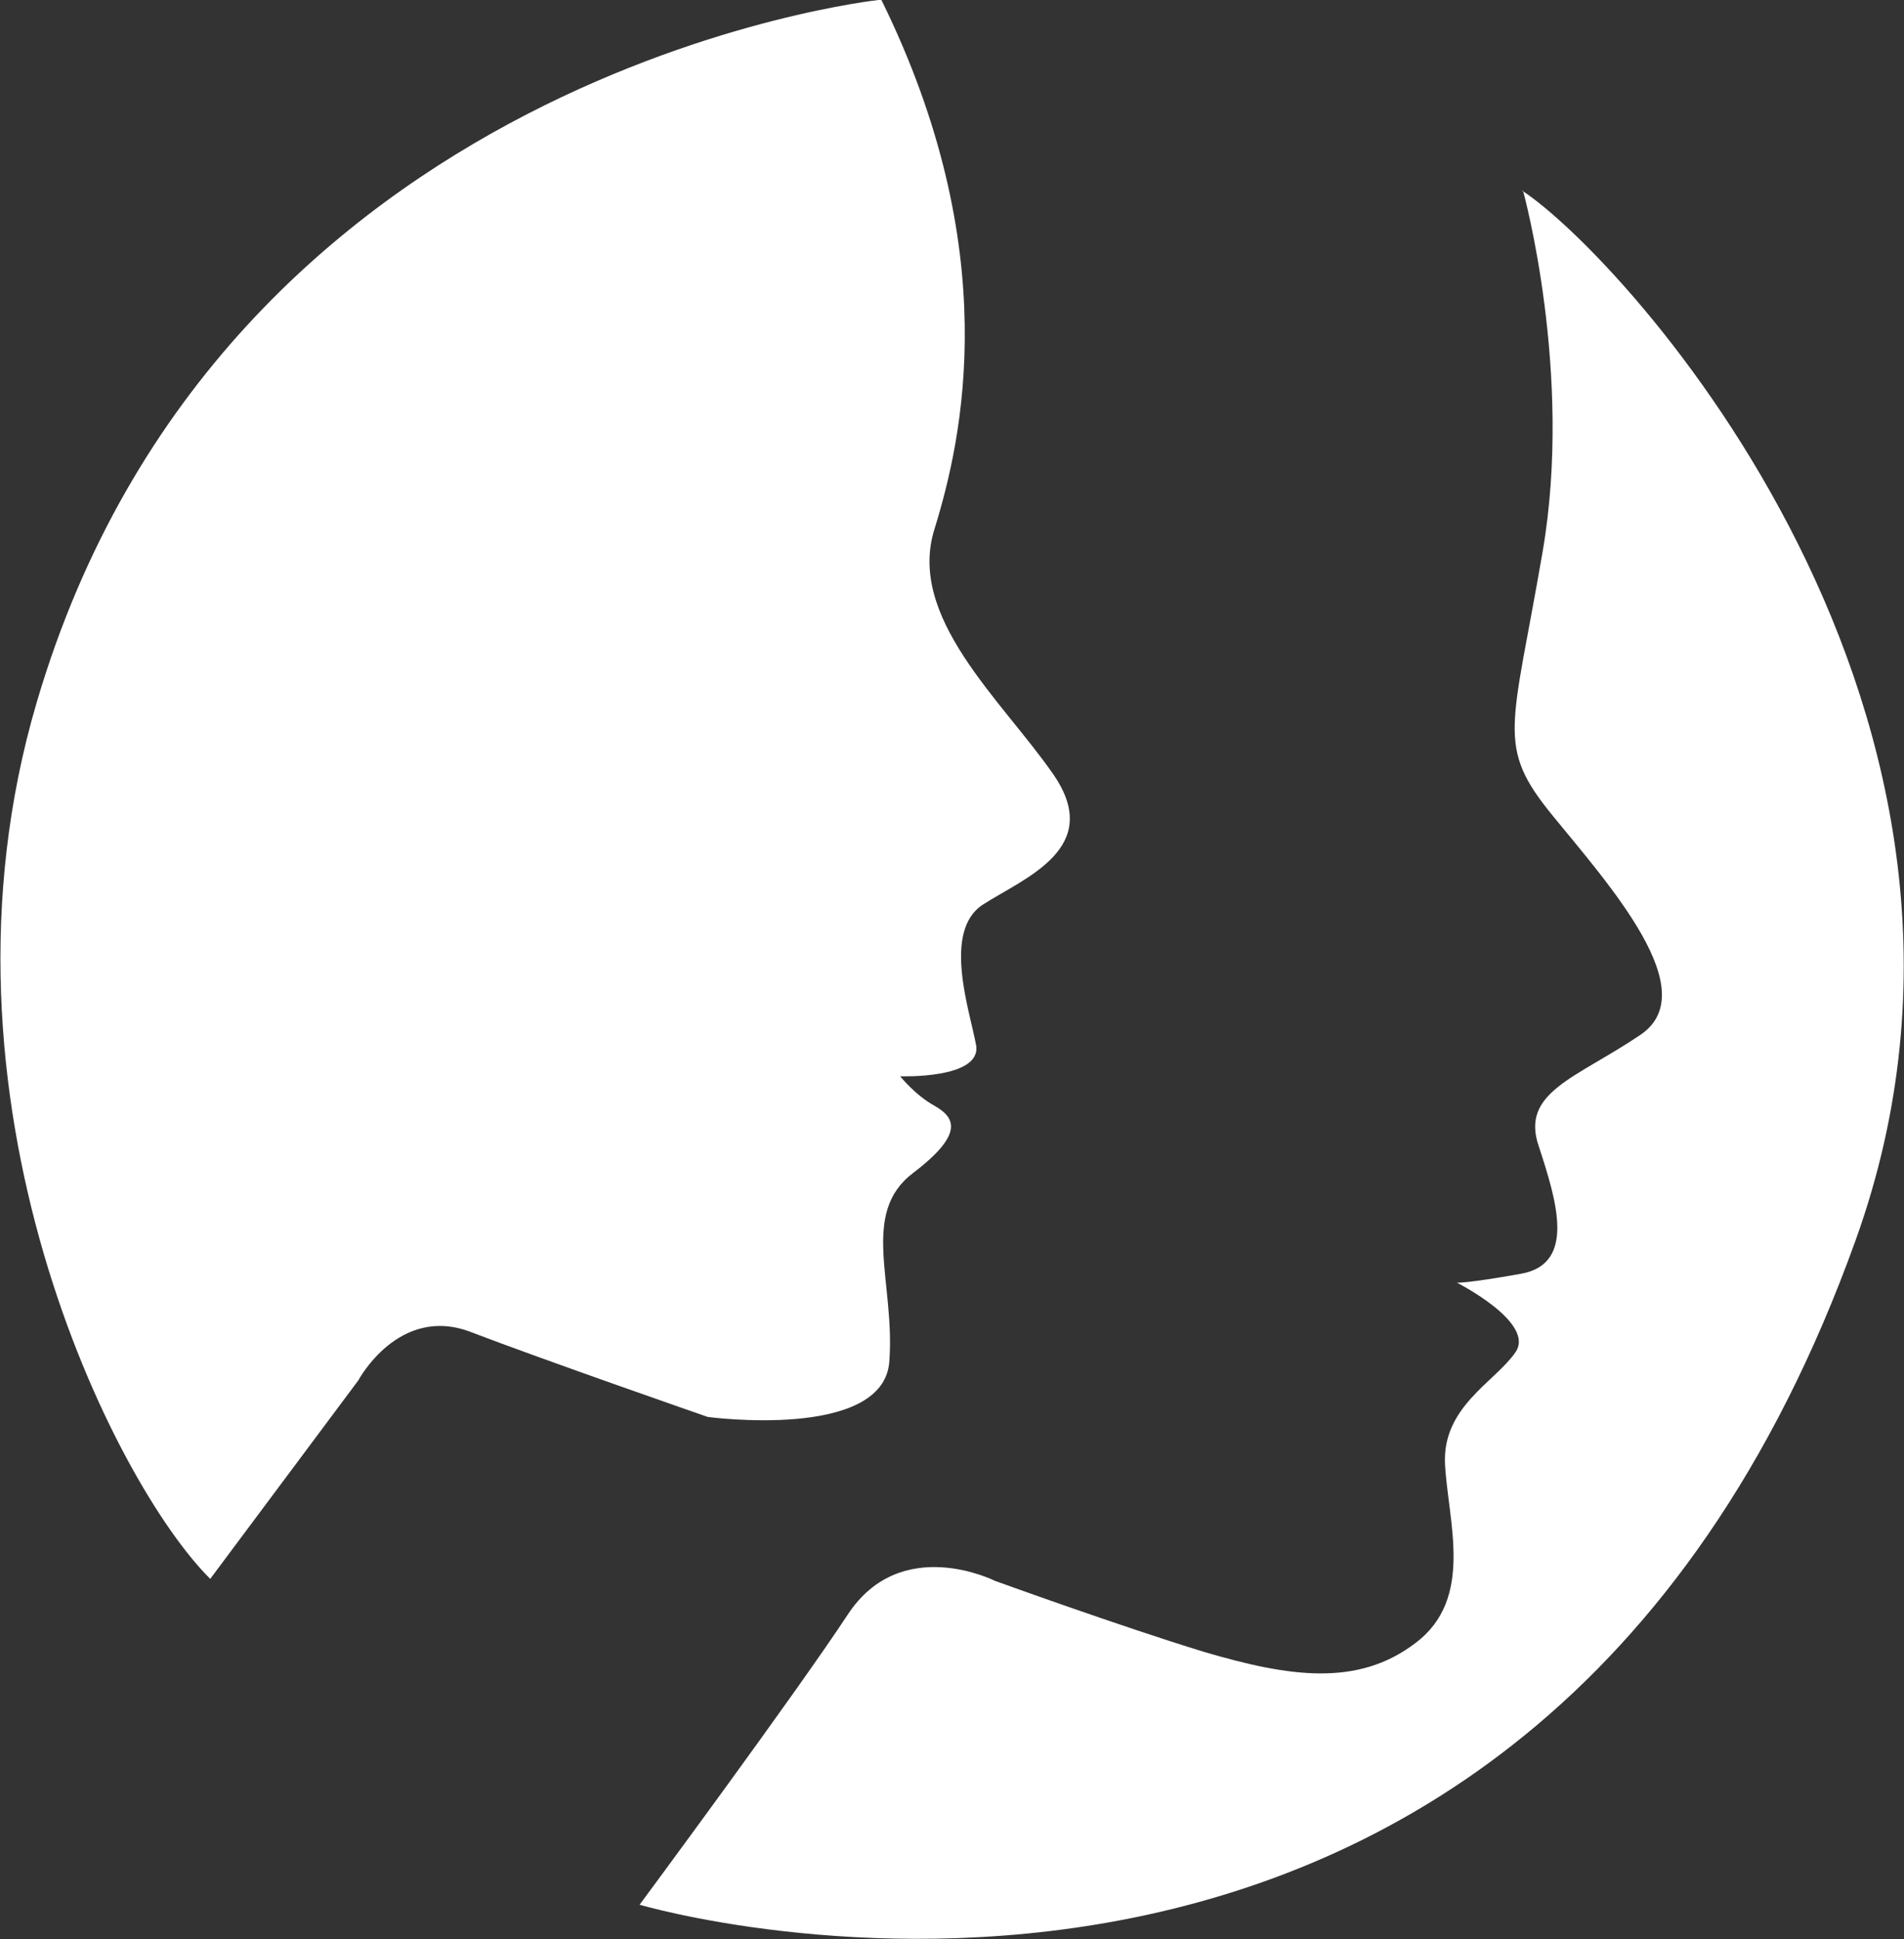 <?xml version="1.0" encoding="UTF-8"?>
<svg id="Layer_2" xmlns="http://www.w3.org/2000/svg" version="1.1" viewBox="0 0 192.9 196.4">
  <rect x="0" y="0" width="192.9" height="196.4" fill="#333333" stroke="none"/>
  <!-- Generator: Adobe Illustrator 29.0.1, SVG Export Plug-In . SVG Version: 2.1.0 Build 192)  -->
  <defs>
    <style>
      .st0 {
        fill: #fff;
      }
    </style>
  </defs>
  <g id="Layer_1-2">
    <path class="st0" d="M89,0S22.5,7.1,3.7,71.2c-11.8,40.1,7.9,79.1,17.6,88.7l15-20.1s4.1-7.7,11.4-4.9c7.3,2.8,24,8.6,24,8.6,0,0,17.8,2.4,18.4-5.6s-3-15,2.4-19.1c5.4-4.1,4.1-5.7,2.2-6.8-2-1.1-3.5-3-3.5-3,0,0,8.2.3,7.7-3.1-.6-3.4-3.5-11.6.7-14.3s12.3-5.7,7.1-13.2c-5.2-7.5-14.9-15.9-12-24.9,2.8-9.1,7.1-28.1-5.4-53.5h0Z"/>
    <path class="st0" d="M154.3,19.3s5.1,18.4,2,36.5c-3.1,18.1-4.8,19.7,1,26.8s15.4,17.8,8.9,22.2c-6.5,4.4-12.2,5.8-10.3,11.3,1.8,5.5,3.8,11.9-1.8,12.9s-6.5.9-6.5.9c0,0,8.1,4.1,5.9,7.1-2.1,3-7.4,5.5-7.1,11.3.3,5.8,3,13.6-3,18.1-5.9,4.5-12.9,3.4-21.4.9-8.5-2.6-21.2-7.2-21.2-7.2,0,0-9.5-4.8-14.9,3.4-5.4,8.2-21.1,29.4-21.1,29.4,0,0,89.5,26.5,123.2-67.3,19.1-53.1-23.4-99.5-33.8-106.3h0Z"/>
  </g>
</svg>